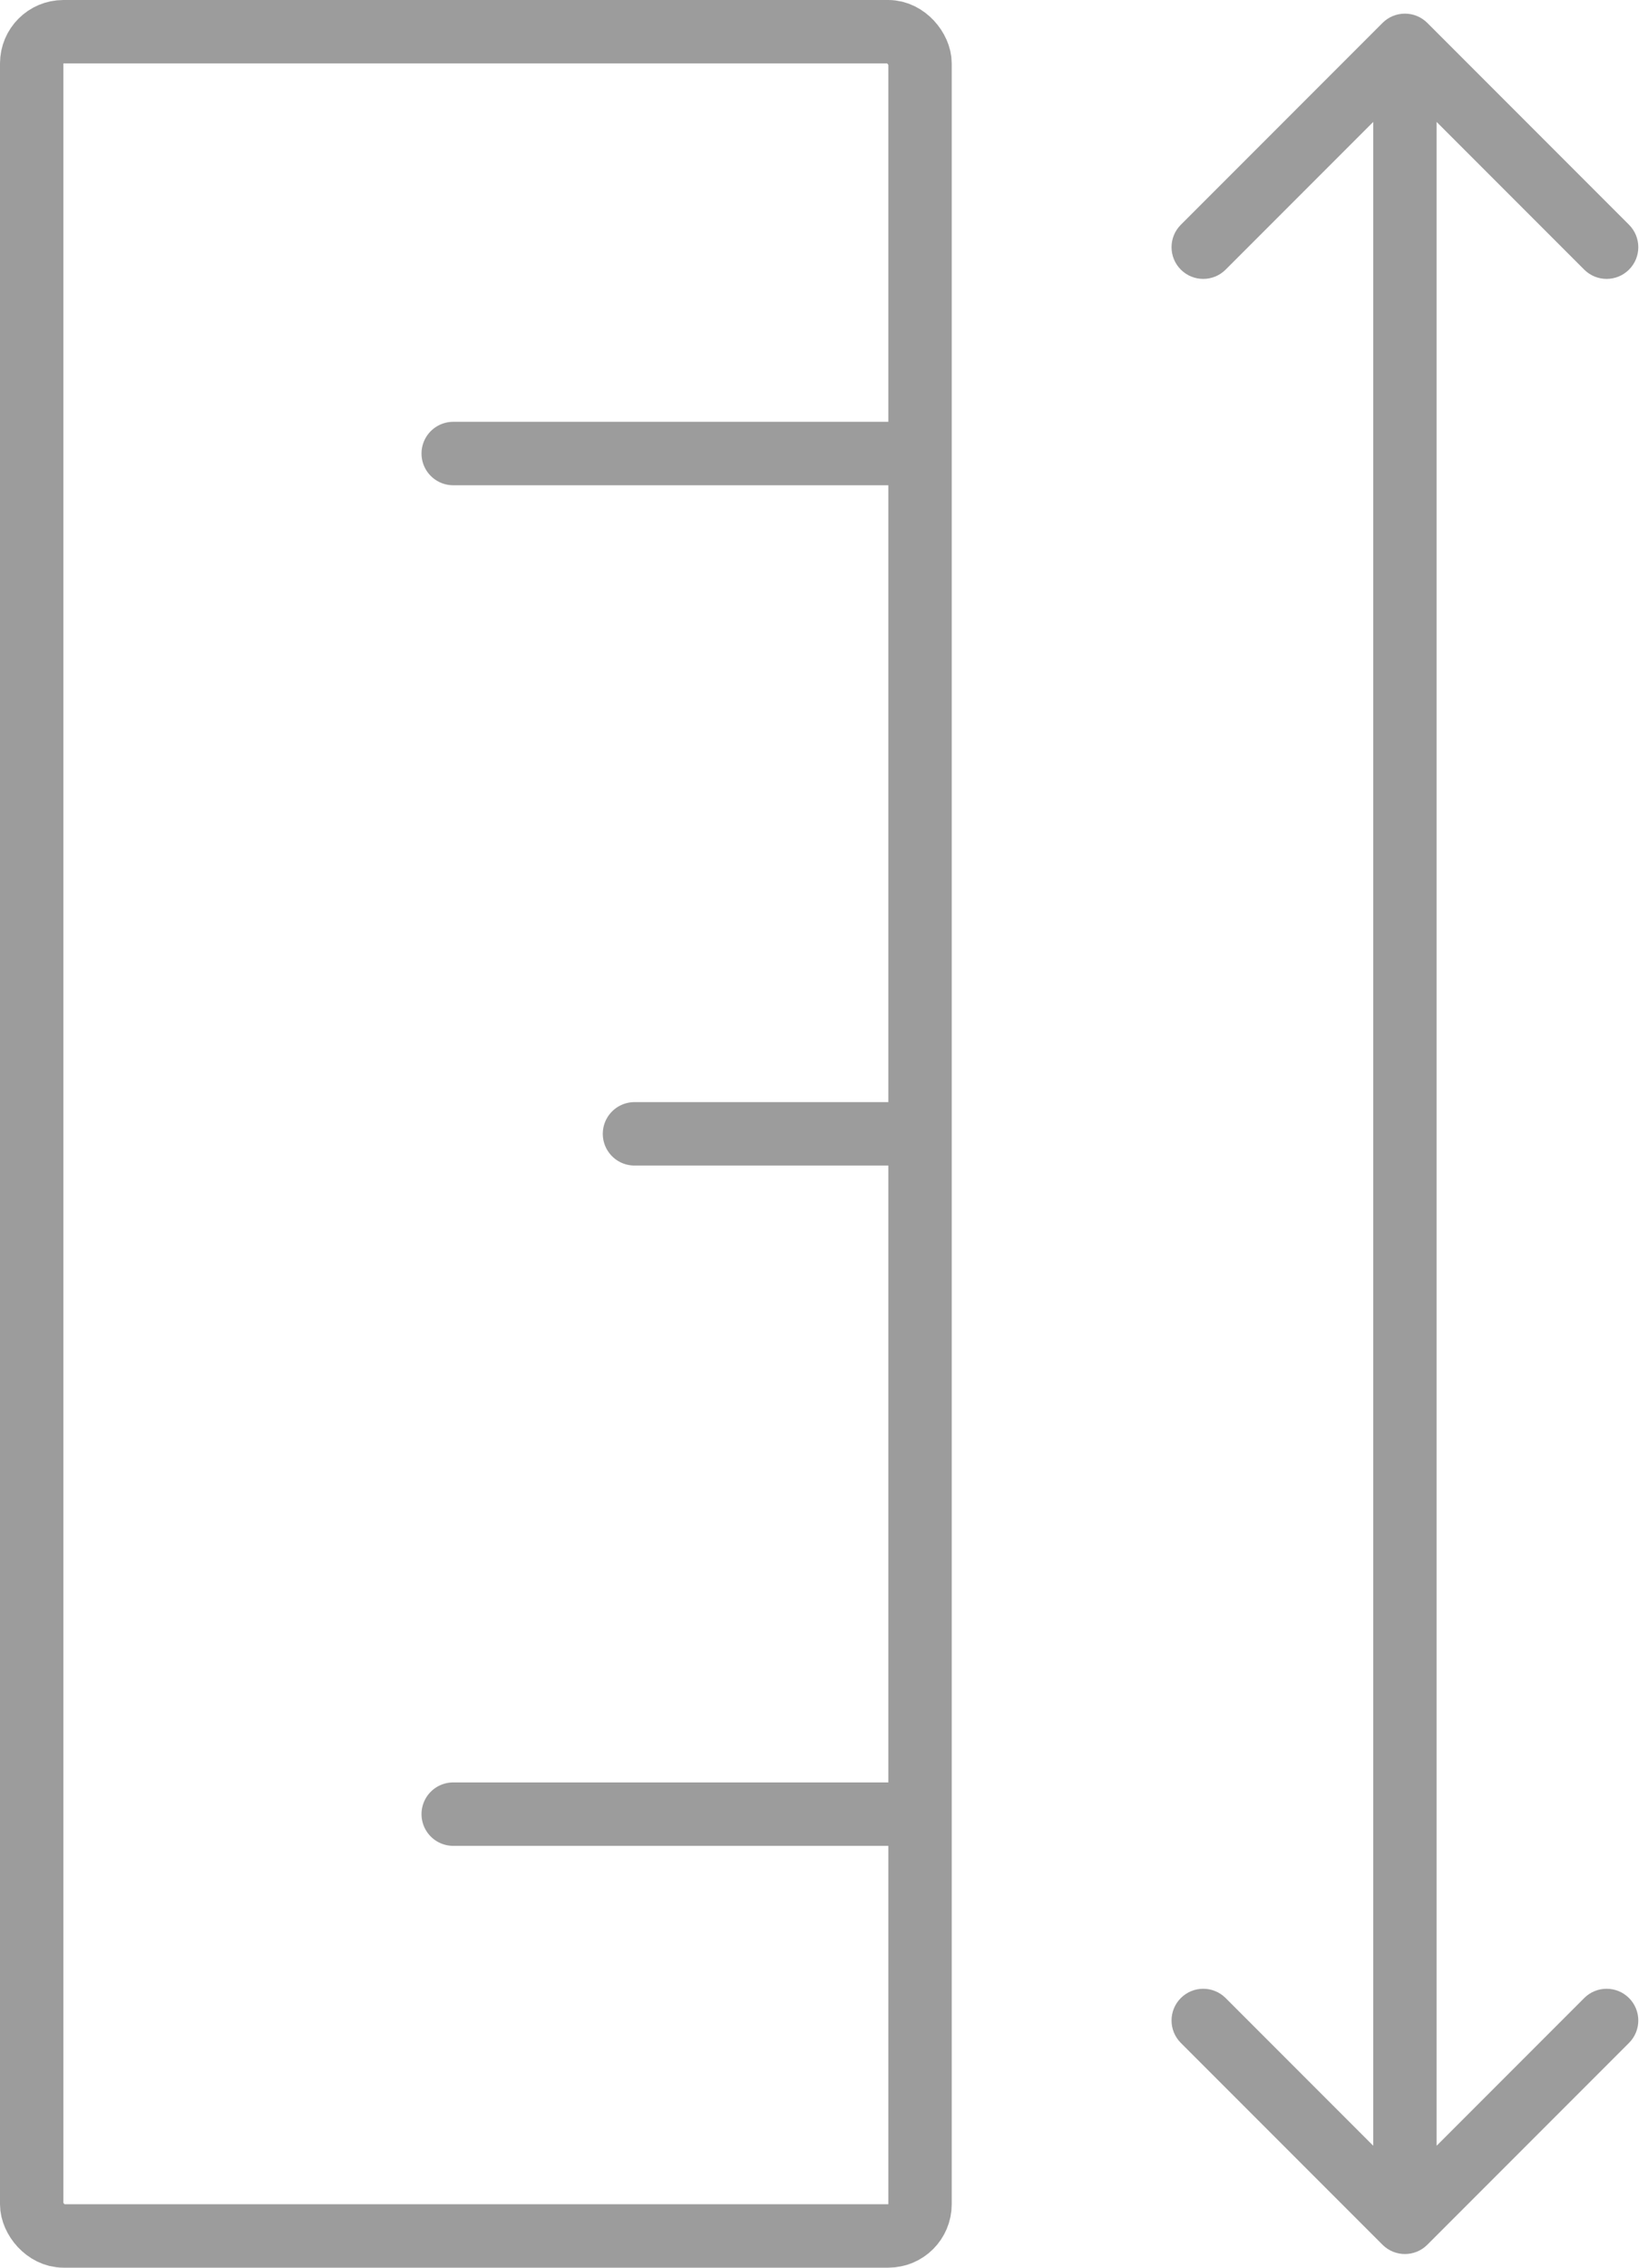 <?xml version="1.0" encoding="UTF-8"?> <svg xmlns="http://www.w3.org/2000/svg" width="104" height="143" viewBox="0 0 104 143" fill="none"> <rect x="2" y="2" width="56.06" height="139" rx="2" stroke="#9c9c9c" stroke-width="4"></rect> <path d="M57.2 28.6H28.6" stroke="#9c9c9c" stroke-width="4" stroke-linecap="round"></path> <path d="M57.2 114.4H28.6" stroke="#9c9c9c" stroke-width="4" stroke-linecap="round"></path> <path d="M57.2 71.5H40.04" stroke="#9c9c9c" stroke-width="4" stroke-linecap="round"></path> <path d="M90.074 141.554C89.293 142.335 88.027 142.335 87.246 141.554L74.518 128.826C73.737 128.045 73.737 126.779 74.518 125.998C75.299 125.217 76.565 125.217 77.346 125.998L88.66 137.312L99.974 125.998C100.755 125.217 102.021 125.217 102.802 125.998C103.583 126.779 103.583 128.045 102.802 128.826L90.074 141.554ZM87.246 1.446C88.027 0.665 89.293 0.665 90.074 1.446L102.802 14.174C103.583 14.955 103.583 16.221 102.802 17.002C102.021 17.783 100.755 17.783 99.974 17.002L88.66 5.688L77.346 17.002C76.565 17.783 75.299 17.783 74.518 17.002C73.737 16.221 73.737 14.955 74.518 14.174L87.246 1.446ZM86.66 140.14L86.66 2.86H90.66L90.66 140.14H86.66Z" fill="#9c9c9c"></path> </svg> 